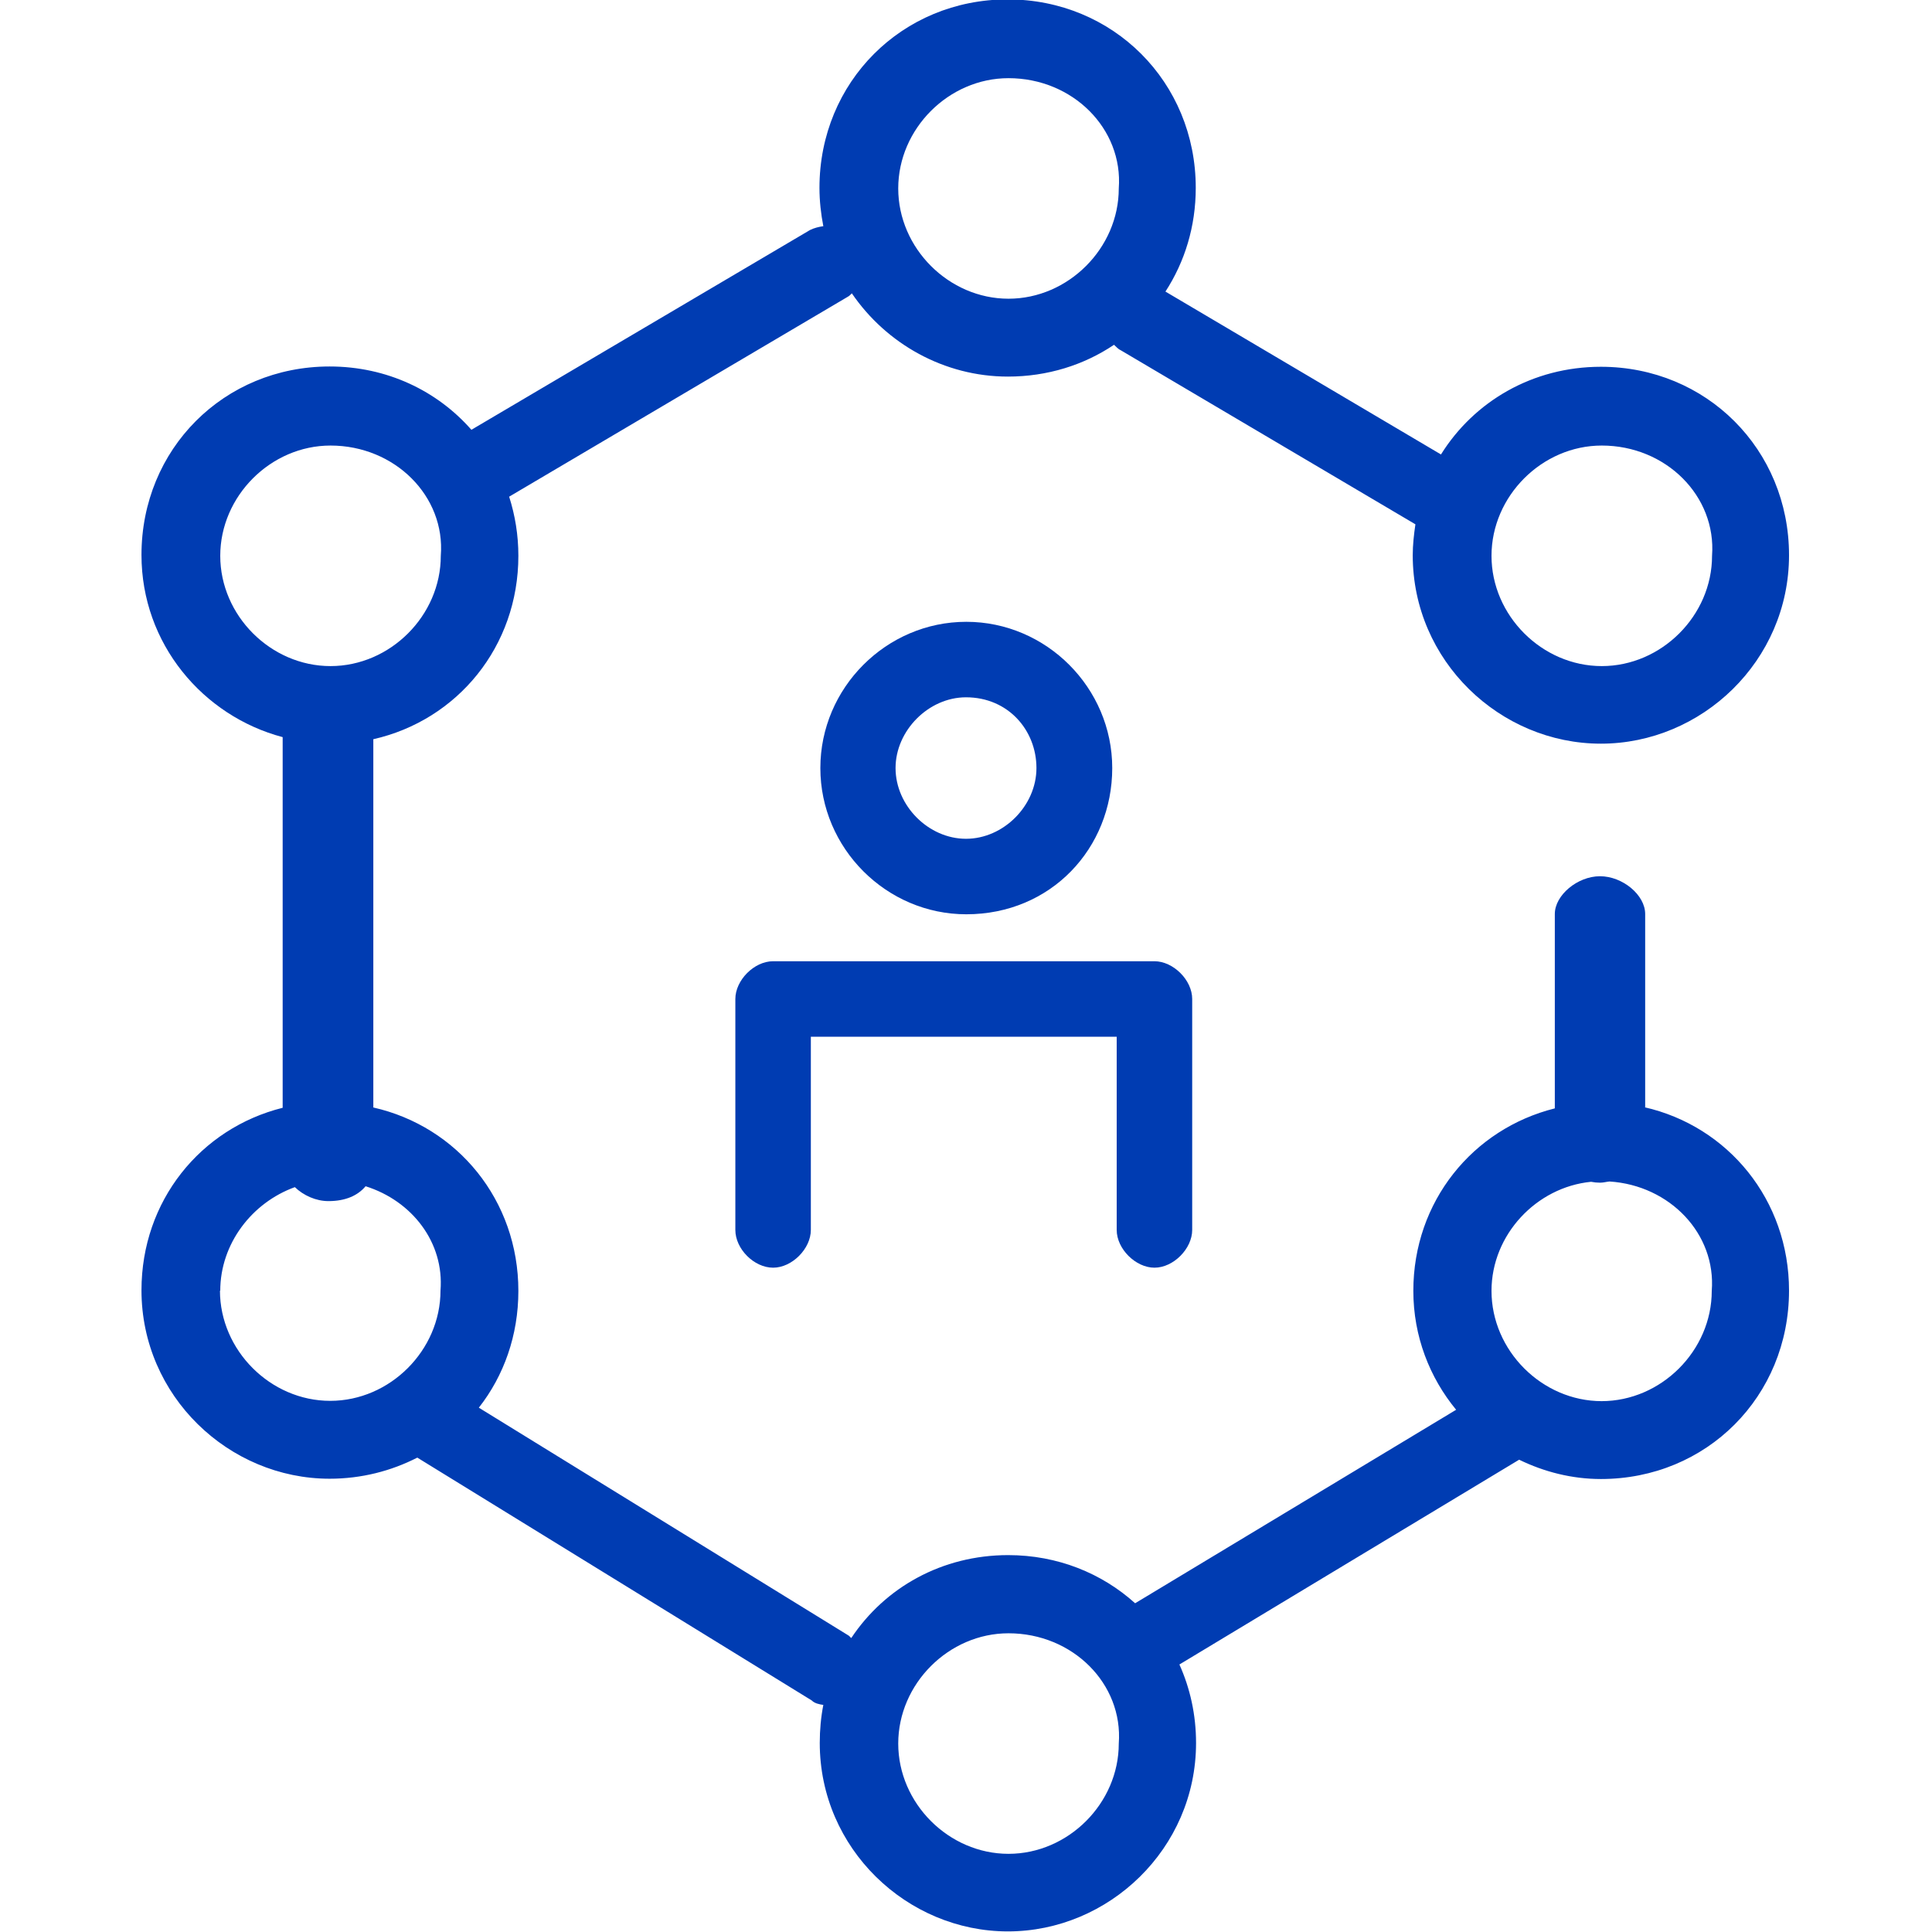 <?xml version="1.0" encoding="UTF-8"?><svg id="Layer_1" xmlns="http://www.w3.org/2000/svg" viewBox="0 0 65 65"><defs><style>.cls-1{fill:#003cb2;fill-rule:evenodd;}</style></defs><path class="cls-1" d="M37.42,25.84c0-2.7-2.22-4.92-4.91-4.92s-4.91,2.22-4.91,4.92,2.22,4.92,4.91,4.92c2.85,0,4.91-2.22,4.91-4.92ZM30.13,25.84c0-1.26,1.11-2.38,2.37-2.38,1.42,0,2.37,1.11,2.37,2.38s-1.11,2.38-2.37,2.38-2.37-1.11-2.37-2.38Z"/><path class="cls-1" d="M38.84,42.65c.64,0,1.27-.64,1.27-1.27v-7.77c0-.64-.64-1.27-1.27-1.27h-12.83c-.64,0-1.27.64-1.27,1.27v7.77c0,.64.63,1.27,1.27,1.27s1.27-.64,1.27-1.27v-6.5h10.29v6.5c0,.64.64,1.27,1.27,1.27Z"/><path class="cls-1" d="M55.35,37.26v-6.51c0-.64-.76-1.27-1.52-1.27s-1.52.64-1.52,1.27v6.54c-2.76.69-4.76,3.13-4.76,6.14,0,1.53.55,2.92,1.44,4l-10.8,6.51c-1.12-1.01-2.61-1.62-4.27-1.62-2.23,0-4.15,1.09-5.28,2.79-.04-.03-.06-.07-.1-.09l-12.43-7.66c.84-1.07,1.33-2.43,1.33-3.93,0-3.05-2.05-5.53-4.88-6.17v-12.39c2.83-.64,4.88-3.12,4.88-6.17,0-.7-.11-1.36-.31-1.99l11.4-6.73c.06-.03.09-.08.13-.11,1.16,1.7,3.11,2.8,5.25,2.8,1.33,0,2.56-.39,3.57-1.07.07.06.13.14.22.18l9.92,5.86c-.05.34-.09.69-.09,1.04,0,3.56,2.94,6.34,6.33,6.34s6.33-2.78,6.33-6.34-2.78-6.34-6.33-6.34c-2.3,0-4.27,1.17-5.38,2.95l-9.27-5.48c.65-1,1.02-2.19,1.02-3.49,0-3.56-2.78-6.34-6.33-6.34s-6.33,2.78-6.33,6.34c0,.44.05.88.13,1.29-.15.02-.31.06-.45.13l-11.39,6.72c-1.15-1.31-2.84-2.13-4.77-2.13-3.56,0-6.33,2.78-6.33,6.34,0,2.99,2.07,5.42,4.75,6.13v12.47c-2.76.69-4.75,3.13-4.75,6.14,0,3.56,2.94,6.34,6.33,6.34,1.07,0,2.07-.26,2.95-.71l13.27,8.17c.1.1.25.13.39.15-.08.41-.12.84-.12,1.28,0,3.56,2.94,6.34,6.33,6.34s6.33-2.78,6.33-6.34c0-.95-.2-1.84-.56-2.64l11.43-6.89c.84.41,1.78.65,2.75.65,3.56,0,6.33-2.78,6.33-6.34,0-3.05-2.05-5.53-4.87-6.17ZM53.89,14.99c2.16,0,3.86,1.7,3.71,3.71,0,2.01-1.7,3.71-3.71,3.71s-3.71-1.7-3.71-3.71,1.7-3.71,3.71-3.71ZM33.93,2.63c2.16,0,3.86,1.7,3.71,3.71,0,2.01-1.7,3.71-3.71,3.71s-3.71-1.7-3.71-3.71,1.7-3.71,3.71-3.71ZM7.41,18.7c0-2.01,1.7-3.71,3.71-3.71,2.16,0,3.87,1.7,3.71,3.71,0,2.01-1.7,3.71-3.71,3.71s-3.71-1.7-3.71-3.71ZM7.41,43.43c0-1.59,1.07-2.97,2.51-3.49.29.28.71.47,1.13.47.58,0,.99-.19,1.25-.5,1.56.49,2.65,1.89,2.52,3.51,0,2.01-1.7,3.71-3.71,3.71s-3.71-1.7-3.71-3.71ZM33.93,62.37c-2.01,0-3.71-1.7-3.71-3.71s1.7-3.71,3.71-3.71c2.16,0,3.86,1.7,3.71,3.71,0,2.01-1.7,3.71-3.71,3.71ZM53.89,47.14c-2.01,0-3.71-1.7-3.71-3.71,0-1.89,1.51-3.49,3.35-3.67.1.02.2.03.3.03.12,0,.21-.03.32-.04,2.03.13,3.59,1.76,3.44,3.68,0,2.01-1.7,3.71-3.71,3.71Z"/></svg>